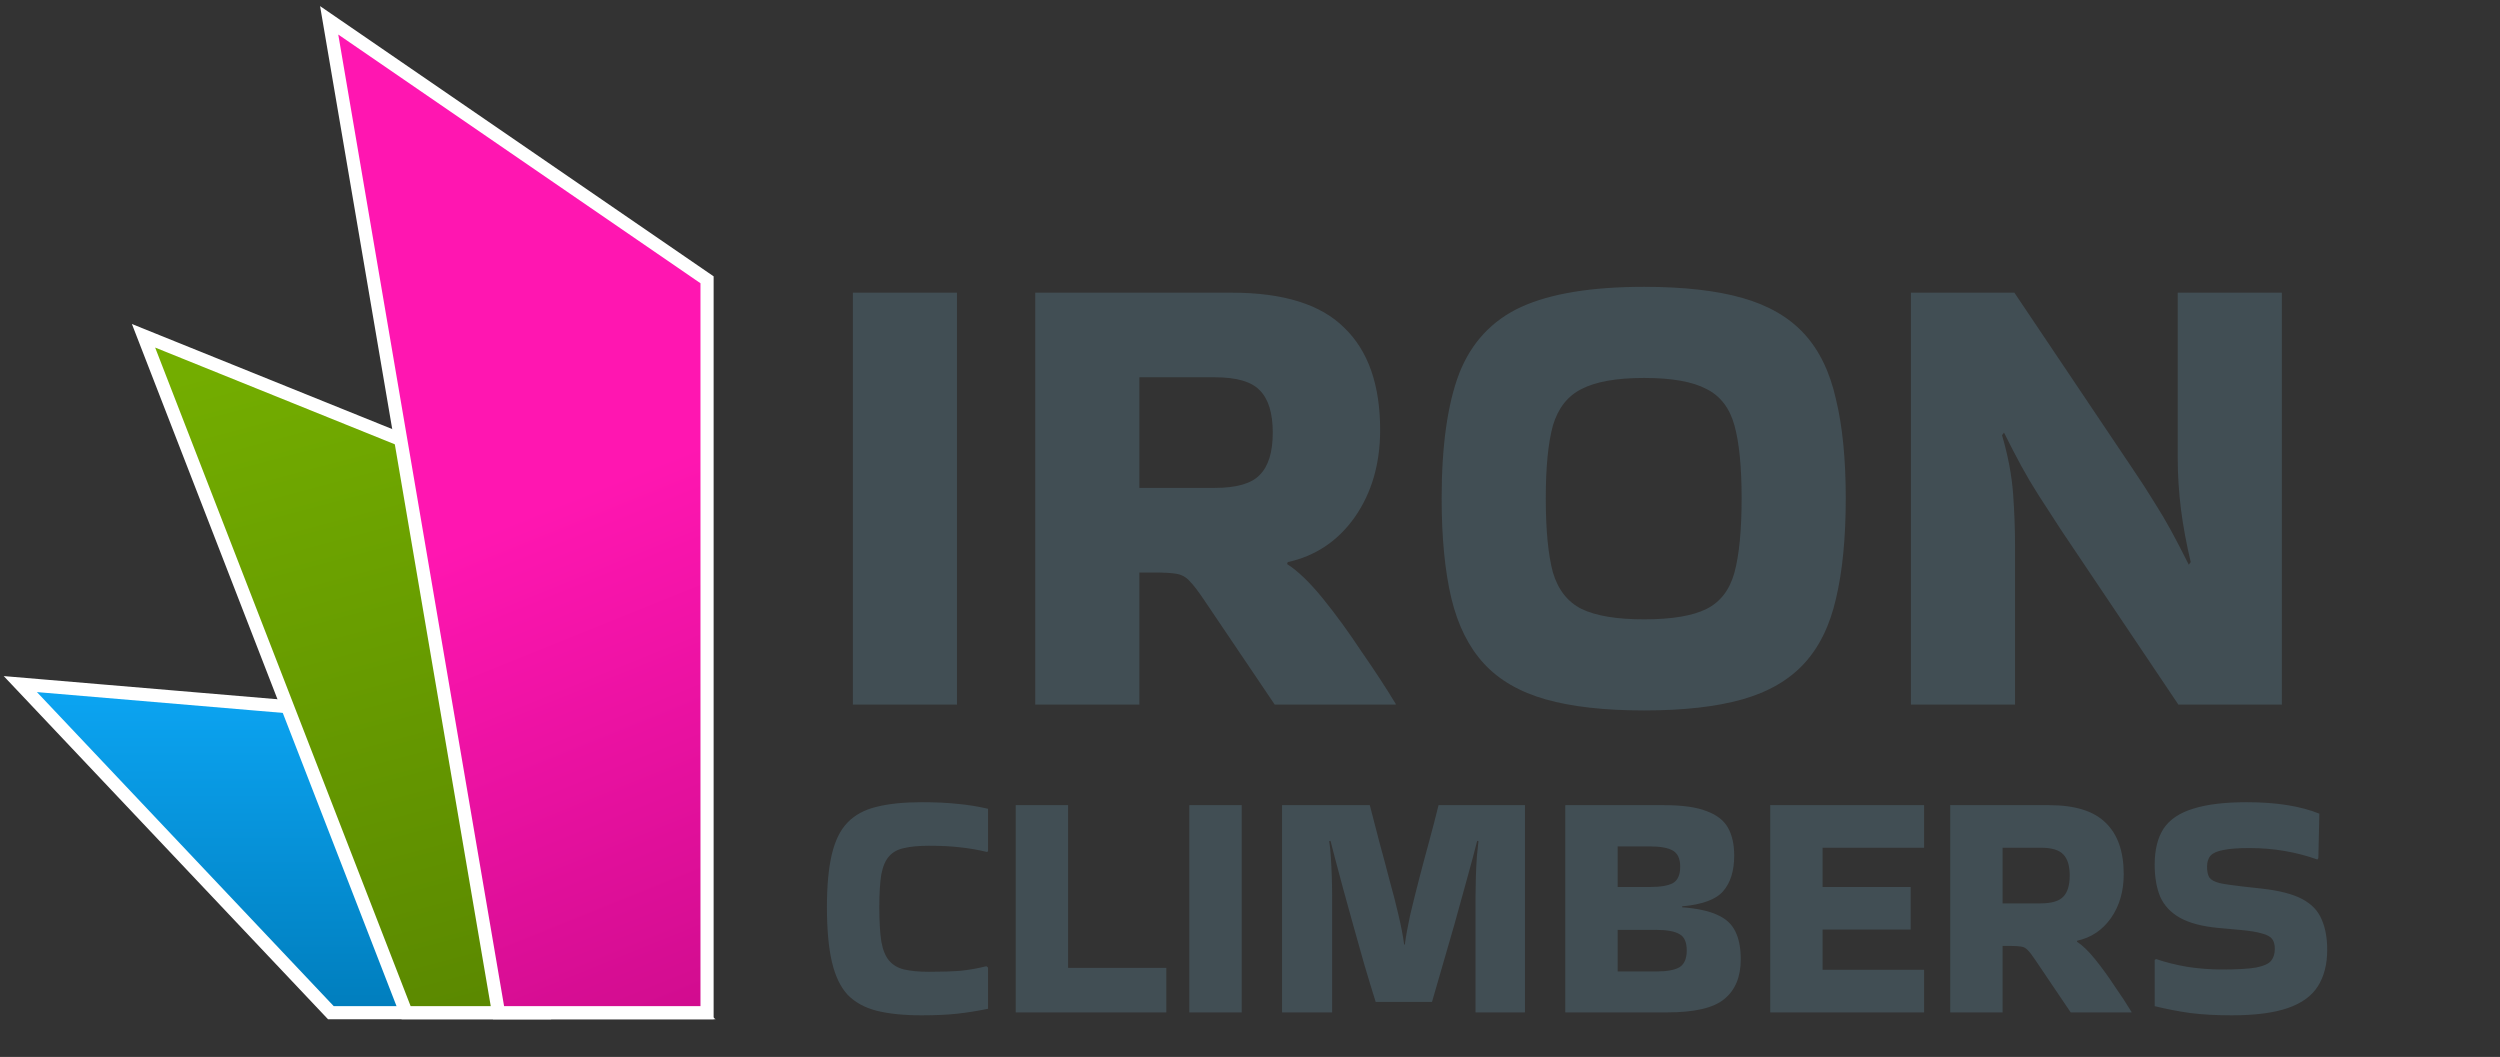 <?xml version="1.0" encoding="UTF-8"?> <svg xmlns="http://www.w3.org/2000/svg" width="123" height="52" viewBox="0 0 123 52" fill="none"><rect x="0" y="0" width="123" height="52" fill="#333333" stroke="none"/><path d="M47.084 34.666H41.962V14.4H47.084V34.666ZM56.057 34.666H50.935V14.4H60.603C63.143 14.4 64.99 14.977 66.142 16.129C67.316 17.261 67.903 18.936 67.903 21.156C67.903 22.82 67.487 24.25 66.654 25.446C65.822 26.62 64.723 27.356 63.357 27.655L63.325 27.751C63.858 28.092 64.445 28.658 65.086 29.448C65.726 30.237 66.356 31.102 66.975 32.041C67.615 32.959 68.18 33.823 68.671 34.634V34.666H62.717L59.259 29.544C58.96 29.096 58.715 28.775 58.523 28.583C58.352 28.391 58.138 28.274 57.882 28.231C57.647 28.188 57.263 28.167 56.73 28.167H56.057V34.666ZM59.771 18.562H56.057V24.005H59.771C60.838 24.005 61.575 23.792 61.98 23.365C62.407 22.938 62.62 22.244 62.62 21.284C62.62 20.323 62.407 19.63 61.98 19.203C61.575 18.776 60.838 18.562 59.771 18.562ZM70.929 24.517C70.929 21.935 71.218 19.886 71.794 18.37C72.391 16.855 73.405 15.767 74.835 15.105C76.287 14.443 78.303 14.112 80.886 14.112C82.828 14.112 84.44 14.294 85.72 14.657C87.001 15.02 88.015 15.606 88.762 16.418C89.509 17.229 90.032 18.306 90.331 19.651C90.651 20.974 90.811 22.596 90.811 24.517C90.811 26.459 90.651 28.103 90.331 29.448C90.032 30.771 89.509 31.838 88.762 32.649C88.015 33.46 87.001 34.047 85.72 34.41C84.44 34.773 82.828 34.954 80.886 34.954C78.944 34.954 77.332 34.773 76.052 34.41C74.771 34.047 73.757 33.46 73.01 32.649C72.263 31.838 71.73 30.771 71.41 29.448C71.089 28.103 70.929 26.459 70.929 24.517ZM80.886 30.472C82.252 30.472 83.276 30.301 83.96 29.96C84.642 29.618 85.101 29.021 85.336 28.167C85.571 27.292 85.688 26.075 85.688 24.517C85.688 22.981 85.571 21.785 85.336 20.932C85.101 20.078 84.642 19.48 83.96 19.139C83.276 18.776 82.252 18.595 80.886 18.595C79.541 18.595 78.517 18.776 77.813 19.139C77.13 19.48 76.66 20.078 76.404 20.932C76.169 21.785 76.052 22.981 76.052 24.517C76.052 26.075 76.169 27.292 76.404 28.167C76.66 29.021 77.13 29.618 77.813 29.96C78.517 30.301 79.541 30.472 80.886 30.472ZM107.144 14.4H112.266V34.666H107.176L101.413 26.086C100.965 25.403 100.592 24.827 100.293 24.357C99.994 23.888 99.716 23.418 99.46 22.949C99.204 22.479 98.916 21.924 98.596 21.284L98.5 21.412C98.799 22.436 98.98 23.397 99.044 24.293C99.108 25.168 99.14 26.022 99.14 26.854V34.666H94.018V14.4H99.108L104.871 22.981C105.319 23.642 105.693 24.218 105.991 24.709C106.29 25.179 106.568 25.648 106.824 26.118C107.08 26.588 107.368 27.142 107.688 27.783L107.784 27.655C107.571 26.758 107.411 25.894 107.304 25.062C107.197 24.208 107.144 23.365 107.144 22.532V14.4ZM48.61 47.603V49.632C48.094 49.739 47.59 49.82 47.096 49.874C46.602 49.927 46.017 49.954 45.34 49.954C44.47 49.954 43.735 49.879 43.134 49.729C42.543 49.578 42.065 49.315 41.7 48.94C41.346 48.553 41.088 48.011 40.927 47.313C40.766 46.615 40.685 45.718 40.685 44.623C40.685 43.571 40.766 42.706 40.927 42.03C41.088 41.353 41.346 40.832 41.7 40.467C42.065 40.091 42.543 39.834 43.134 39.694C43.735 39.544 44.47 39.469 45.34 39.469C46.017 39.469 46.602 39.495 47.096 39.549C47.59 39.592 48.094 39.673 48.61 39.791V41.885L48.562 41.917C48.111 41.809 47.676 41.734 47.257 41.691C46.838 41.638 46.323 41.611 45.711 41.611C45.217 41.611 44.809 41.648 44.486 41.724C44.175 41.788 43.928 41.922 43.746 42.126C43.563 42.33 43.434 42.631 43.359 43.028C43.295 43.425 43.262 43.957 43.262 44.623C43.262 45.321 43.295 45.885 43.359 46.314C43.434 46.733 43.563 47.05 43.746 47.264C43.928 47.479 44.175 47.624 44.486 47.699C44.809 47.774 45.217 47.812 45.711 47.812C46.312 47.812 46.822 47.796 47.241 47.764C47.67 47.721 48.1 47.646 48.529 47.538L48.61 47.603ZM57.382 47.619V49.809H49.973V39.614H52.55V47.619H57.382ZM61.092 49.809H58.514V39.614H61.092V49.809ZM67.684 49.294C67.501 48.714 67.313 48.097 67.12 47.441C66.937 46.786 66.755 46.137 66.572 45.493C66.39 44.848 66.223 44.247 66.073 43.689C65.923 43.13 65.794 42.647 65.686 42.239C65.579 41.831 65.504 41.541 65.461 41.369L65.396 41.385C65.429 41.579 65.456 41.836 65.477 42.158C65.498 42.47 65.514 42.803 65.525 43.157C65.536 43.501 65.541 43.818 65.541 44.107V49.809H63.077V39.614H67.394C67.544 40.183 67.7 40.784 67.861 41.417C68.033 42.04 68.199 42.663 68.36 43.286C68.532 43.898 68.682 44.483 68.811 45.042C68.94 45.589 69.031 46.067 69.085 46.475H69.117C69.171 46.067 69.257 45.589 69.375 45.042C69.504 44.494 69.649 43.909 69.81 43.286C69.971 42.663 70.137 42.04 70.309 41.417C70.481 40.784 70.637 40.183 70.776 39.614H75.028V49.809H72.596V44.107C72.596 43.818 72.602 43.501 72.612 43.157C72.623 42.803 72.639 42.47 72.661 42.158C72.693 41.836 72.72 41.579 72.741 41.385L72.677 41.369C72.634 41.541 72.559 41.831 72.451 42.239C72.344 42.647 72.21 43.136 72.049 43.705C71.898 44.263 71.732 44.864 71.549 45.509C71.367 46.153 71.179 46.803 70.986 47.458C70.803 48.102 70.626 48.714 70.454 49.294H67.684ZM85.645 47.2C85.645 48.059 85.377 48.709 84.84 49.149C84.314 49.589 83.38 49.809 82.038 49.809H77.012V39.614H77.64H81.876C82.768 39.614 83.46 39.71 83.954 39.904C84.459 40.086 84.813 40.36 85.017 40.725C85.221 41.09 85.323 41.546 85.323 42.094C85.323 42.846 85.141 43.431 84.776 43.85C84.421 44.258 83.75 44.505 82.762 44.591V44.639C83.493 44.693 84.067 44.816 84.486 45.009C84.905 45.192 85.2 45.46 85.372 45.815C85.554 46.169 85.645 46.631 85.645 47.2ZM81.168 41.643H79.589V43.64H81.168C81.694 43.64 82.075 43.576 82.311 43.447C82.548 43.307 82.666 43.039 82.666 42.642C82.666 42.255 82.548 41.992 82.311 41.852C82.075 41.713 81.694 41.643 81.168 41.643ZM81.49 45.75H79.589V47.796H81.49C82.016 47.796 82.397 47.726 82.633 47.587C82.87 47.436 82.988 47.162 82.988 46.765C82.988 46.357 82.87 46.089 82.633 45.96C82.397 45.82 82.016 45.75 81.49 45.75ZM87.095 49.809V39.614H94.665V41.707H89.672V43.64H94.005V45.734H89.672V47.715H94.665V49.809H87.095ZM98.528 49.809H95.951V39.614H100.815C102.093 39.614 103.021 39.904 103.601 40.483C104.192 41.052 104.487 41.895 104.487 43.012C104.487 43.85 104.278 44.569 103.859 45.17C103.44 45.761 102.887 46.132 102.2 46.282L102.184 46.33C102.452 46.502 102.748 46.786 103.07 47.184C103.392 47.581 103.709 48.016 104.02 48.489C104.342 48.95 104.627 49.385 104.874 49.793V49.809H101.878L100.138 47.232C99.988 47.007 99.865 46.846 99.768 46.749C99.682 46.652 99.575 46.593 99.446 46.572C99.328 46.55 99.134 46.539 98.866 46.539H98.528V49.809ZM100.396 41.707H98.528V44.446H100.396C100.933 44.446 101.303 44.338 101.507 44.123C101.722 43.909 101.83 43.56 101.83 43.077C101.83 42.593 101.722 42.244 101.507 42.03C101.303 41.815 100.933 41.707 100.396 41.707ZM106.074 47.184C106.547 47.345 107.062 47.474 107.621 47.57C108.19 47.656 108.753 47.699 109.312 47.699C110.074 47.699 110.638 47.667 111.003 47.603C111.379 47.527 111.626 47.415 111.744 47.264C111.862 47.114 111.921 46.921 111.921 46.684C111.921 46.48 111.878 46.319 111.792 46.201C111.706 46.083 111.54 45.992 111.293 45.928C111.046 45.852 110.681 45.793 110.198 45.75L109.135 45.654C108.34 45.578 107.712 45.412 107.25 45.154C106.799 44.897 106.477 44.553 106.284 44.123C106.101 43.683 106.01 43.157 106.01 42.545C106.01 41.815 106.155 41.224 106.445 40.773C106.745 40.322 107.229 39.995 107.894 39.791C108.56 39.576 109.446 39.469 110.552 39.469C111.991 39.469 113.177 39.657 114.112 40.032L114.063 42.223L114.015 42.287C112.952 41.911 111.841 41.724 110.681 41.724C110.122 41.724 109.693 41.756 109.392 41.82C109.092 41.874 108.882 41.965 108.764 42.094C108.646 42.223 108.587 42.405 108.587 42.642C108.587 42.878 108.625 43.055 108.7 43.173C108.786 43.291 108.952 43.383 109.199 43.447C109.446 43.501 109.806 43.554 110.278 43.608L111.293 43.721C112.152 43.818 112.812 43.989 113.274 44.236C113.736 44.483 114.053 44.816 114.224 45.235C114.407 45.643 114.498 46.142 114.498 46.733C114.498 47.452 114.342 48.054 114.031 48.537C113.73 49.009 113.236 49.364 112.549 49.6C111.862 49.836 110.944 49.954 109.795 49.954C109.043 49.954 108.367 49.917 107.765 49.842C107.164 49.756 106.579 49.643 106.01 49.503V47.232L106.074 47.184Z" fill="#414E54"></path><path d="M1 33.657L16.278 34.95L34.304 49.824H16.278L1 33.657Z" fill="url(#paint0_linear_450_21)" stroke="white" stroke-width="0.647"></path><path d="M7.061 16.52L19.981 49.824L26.792 49.824L26.792 39.8L26.083 20.887L26.083 24.199L7.061 16.52Z" fill="url(#paint1_linear_450_21)" stroke="white" stroke-width="0.647"></path><path d="M34.787 49.824H24.528L21.296 30.903L16.195 1L34.787 13.766V49.824Z" fill="url(#paint2_linear_450_21)" stroke="white" stroke-width="0.647"></path><defs><linearGradient id="paint0_linear_450_21" x1="17.652" y1="33.657" x2="17.652" y2="49.985" gradientUnits="userSpaceOnUse"><stop stop-color="#0CA5F3"></stop><stop offset="1" stop-color="#007DBC"></stop><stop offset="1" stop-color="#0CA5F3"></stop></linearGradient><linearGradient id="paint1_linear_450_21" x1="26.866" y1="54.108" x2="16.844" y2="16.429" gradientUnits="userSpaceOnUse"><stop stop-color="#578300"></stop><stop offset="1" stop-color="#73AD00"></stop></linearGradient><linearGradient id="paint2_linear_450_21" x1="25.572" y1="25.412" x2="46.831" y2="78.035" gradientUnits="userSpaceOnUse"><stop stop-color="#FF16B1"></stop><stop offset="1" stop-color="#9A0066"></stop></linearGradient></defs></svg> 